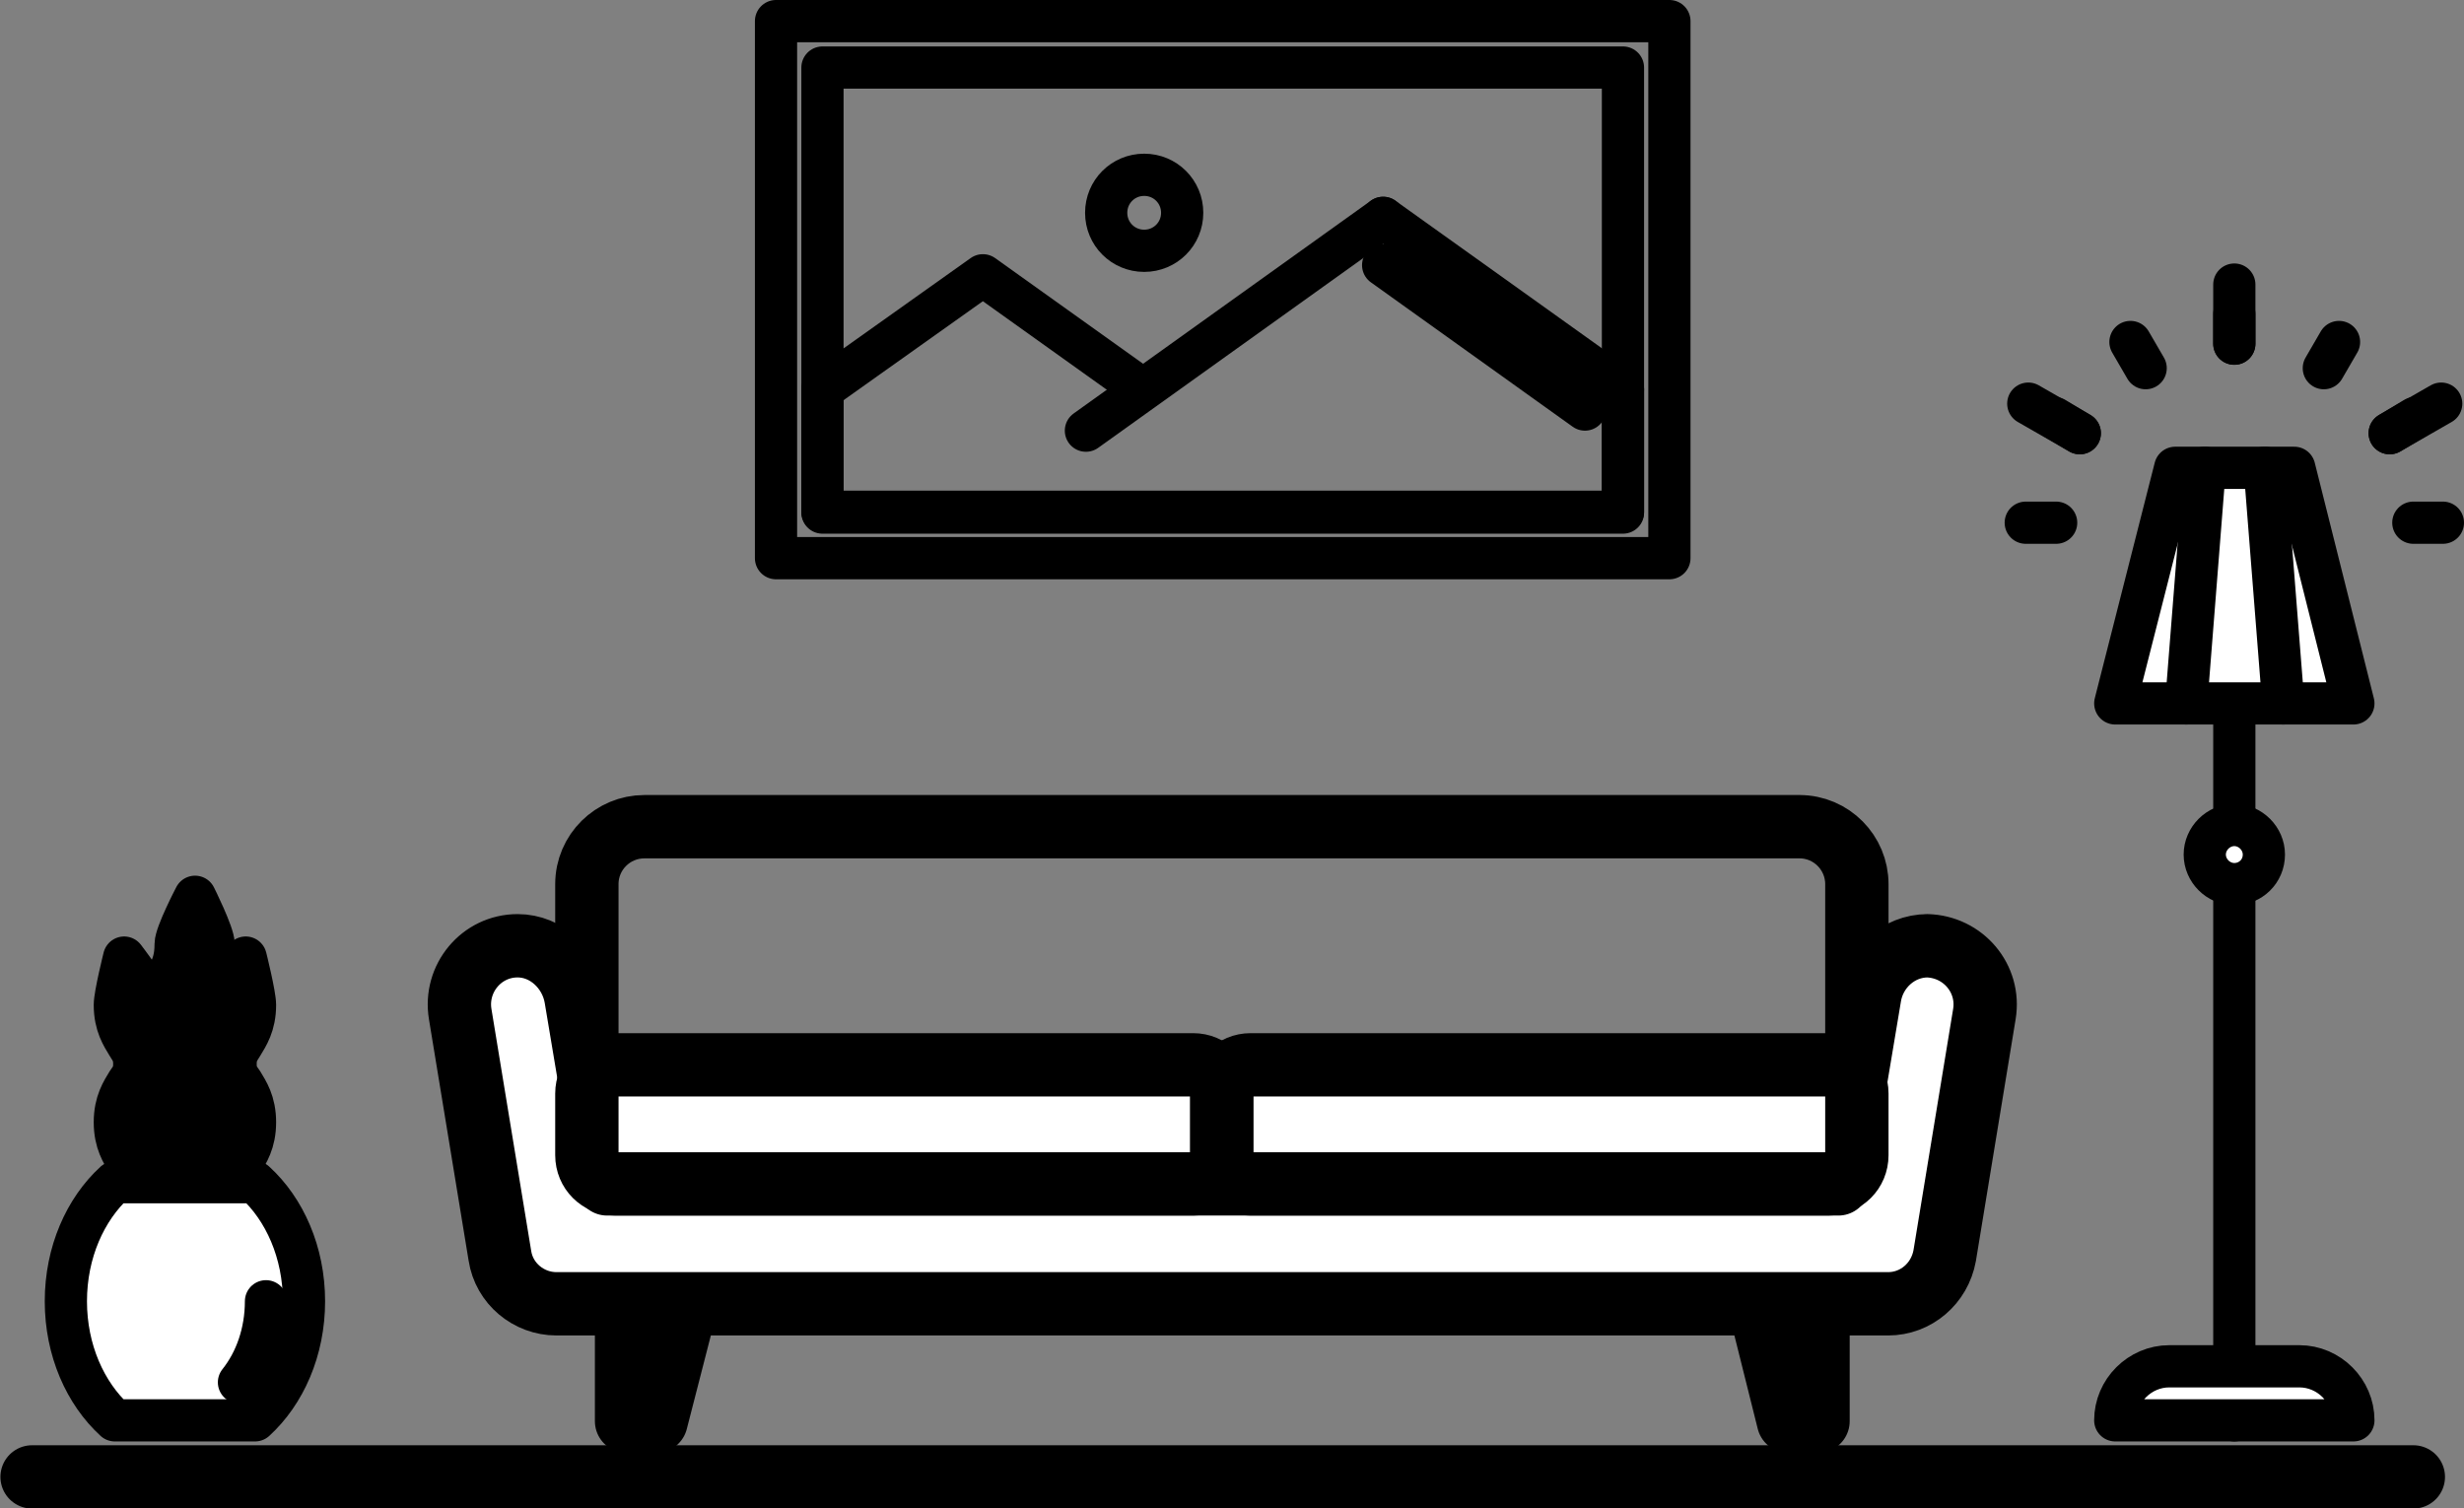 <?xml version="1.0" encoding="UTF-8"?><svg id="Layer_2" xmlns="http://www.w3.org/2000/svg" width="29.18" height="17.86" viewBox="0 0 29.18 17.86"><rect x="0" y="0" width="29.18" height="17.86" fill="#808080" stroke="none"/><defs><style>.cls-1{fill:#fff;}.cls-2{stroke-width:.75px;}.cls-2,.cls-3{fill:none;stroke:#000;stroke-linecap:round;stroke-linejoin:round;}.cls-3{stroke-width:.5px;}</style></defs><g id="Layer_1-2"><g><path class="cls-2" d="M21.32,9.79H7.63c-.37,0-.68,.3-.68,.68v3.55h15.04v-3.55c0-.37-.3-.68-.68-.68Z"/><polygon class="cls-1" points="7.77 16.83 7.42 16.83 7.42 15.43 8.13 15.43 7.77 16.83"/><polygon class="cls-2" points="7.77 16.83 7.42 16.83 7.42 15.43 8.13 15.43 7.77 16.83"/><polygon class="cls-1" points="21.18 16.83 21.53 16.83 21.53 15.43 20.83 15.43 21.18 16.83"/><polygon class="cls-2" points="21.18 16.83 21.53 16.83 21.53 15.43 20.83 15.43 21.18 16.83"/><path class="cls-1" d="M22.83,11.2c-.35,0-.64,.27-.69,.61l-.37,2.21H7.19l-.37-2.21c-.06-.34-.35-.61-.69-.61-.43,0-.75,.39-.68,.81l.47,2.86c.05,.33,.34,.57,.67,.57h15.77c.33,0,.61-.24,.67-.57l.47-2.86c.07-.42-.25-.8-.68-.81"/><path class="cls-2" d="M22.83,11.2c-.35,0-.64,.27-.69,.61l-.37,2.21H7.19l-.37-2.21c-.06-.34-.35-.61-.69-.61-.43,0-.75,.39-.68,.81l.47,2.86c.05,.33,.34,.57,.67,.57h15.77c.33,0,.61-.24,.67-.57l.47-2.86c.07-.42-.25-.8-.68-.81Z"/><path class="cls-1" d="M14.14,12.61H7.29c-.19,0-.34,.15-.34,.34v.73c0,.19,.15,.34,.34,.34h6.84c.19,0,.34-.15,.34-.34v-.73c0-.19-.15-.34-.34-.34"/><path class="cls-2" d="M7.29,12.61h6.84c.19,0,.34,.15,.34,.34v.73c0,.19-.15,.34-.34,.34H7.29c-.19,0-.34-.15-.34-.34v-.73c0-.19,.15-.34,.34-.34Z"/><path class="cls-1" d="M21.66,12.61h-6.84c-.19,0-.34,.15-.34,.34v.73c0,.19,.15,.34,.34,.34h6.84c.19,0,.34-.15,.34-.34v-.73c0-.19-.15-.34-.34-.34"/><path class="cls-2" d="M14.81,12.61h6.84c.19,0,.34,.15,.34,.34v.73c0,.19-.15,.34-.34,.34h-6.84c-.19,0-.34-.15-.34-.34v-.73c0-.19,.15-.34,.34-.34Z"/><path class="cls-1" d="M1.81,14.23c.12,0,.23-.1,.23-.23,0-.24-.09-.37-.15-.47-.05-.08-.08-.12-.08-.23s.03-.15,.08-.23c.06-.1,.15-.23,.15-.47s-.09-.37-.15-.47c-.05-.08-.08-.12-.08-.23,0-.12-.34-.56-.34-.56,0,0-.11,.44-.11,.56,0,.24,.09,.37,.15,.47,.05,.08,.08,.12,.08,.23s-.03,.15-.08,.22c-.06,.1-.15,.23-.15,.47s.09,.37,.15,.47c.05,.08,.08,.12,.08,.23,0,.12,.1,.23,.23,.23"/><path class="cls-3" d="M1.81,14.23c.12,0,.23-.1,.23-.23,0-.24-.09-.37-.15-.47-.05-.08-.08-.12-.08-.23s.03-.15,.08-.23c.06-.1,.15-.23,.15-.47s-.09-.37-.15-.47c-.05-.08-.08-.12-.08-.23,0-.12-.34-.56-.34-.56,0,0-.11,.44-.11,.56,0,.24,.09,.37,.15,.47,.05,.08,.08,.12,.08,.23s-.03,.15-.08,.22c-.06,.1-.15,.23-.15,.47s.09,.37,.15,.47c.05,.08,.08,.12,.08,.23,0,.12,.1,.23,.23,.23Z"/><path class="cls-1" d="M2.57,14.23c-.12,0-.23-.1-.23-.23,0-.24,.09-.37,.15-.47,.05-.08,.08-.12,.08-.23s-.03-.15-.08-.23c-.06-.1-.15-.23-.15-.47s.09-.37,.15-.47c.05-.08,.08-.12,.08-.23,0-.12,.34-.56,.34-.56,0,0,.11,.44,.11,.56,0,.24-.09,.37-.15,.47-.05,.08-.08,.12-.08,.23s.03,.15,.08,.22c.06,.1,.15,.23,.15,.47s-.09,.37-.15,.47c-.05,.08-.08,.12-.08,.23,0,.12-.1,.23-.23,.23"/><path class="cls-3" d="M2.57,14.23c-.12,0-.23-.1-.23-.23,0-.24,.09-.37,.15-.47,.05-.08,.08-.12,.08-.23s-.03-.15-.08-.23c-.06-.1-.15-.23-.15-.47s.09-.37,.15-.47c.05-.08,.08-.12,.08-.23,0-.12,.34-.56,.34-.56,0,0,.11,.44,.11,.56,0,.24-.09,.37-.15,.47-.05,.08-.08,.12-.08,.23s.03,.15,.08,.22c.06,.1,.15,.23,.15,.47s-.09,.37-.15,.47c-.05,.08-.08,.12-.08,.23,0,.12-.1,.23-.23,.23Z"/><path class="cls-1" d="M2.08,14.23c-.12,0-.23-.1-.23-.23,0-.29,.08-.44,.14-.57,.05-.11,.09-.19,.09-.37s-.04-.26-.09-.37c-.06-.12-.14-.28-.14-.57s.08-.44,.14-.57c.05-.11,.09-.19,.09-.37,0-.12,.23-.56,.23-.56,0,0,.22,.44,.22,.56,0,.29-.07,.44-.13,.57-.05,.11-.09,.19-.09,.37s.04,.26,.09,.37c.06,.12,.13,.28,.13,.57s-.07,.44-.13,.57c-.05,.11-.09,.19-.09,.37,0,.12-.1,.23-.23,.23"/><path class="cls-3" d="M2.08,14.23c-.12,0-.23-.1-.23-.23,0-.29,.08-.44,.14-.57,.05-.11,.09-.19,.09-.37s-.04-.26-.09-.37c-.06-.12-.14-.28-.14-.57s.08-.44,.14-.57c.05-.11,.09-.19,.09-.37,0-.12,.23-.56,.23-.56,0,0,.22,.44,.22,.56,0,.29-.07,.44-.13,.57-.05,.11-.09,.19-.09,.37s.04,.26,.09,.37c.06,.12,.13,.28,.13,.57s-.07,.44-.13,.57c-.05,.11-.09,.19-.09,.37,0,.12-.1,.23-.23,.23Z"/><path class="cls-1" d="M3.02,14H1.36c-.35,.32-.58,.83-.58,1.41s.23,1.09,.58,1.41h1.66c.35-.32,.58-.83,.58-1.41s-.23-1.09-.58-1.41"/><path class="cls-3" d="M3.02,14H1.36c-.35,.32-.58,.83-.58,1.41s.23,1.09,.58,1.41h1.66c.35-.32,.58-.83,.58-1.41s-.23-1.09-.58-1.41Z"/><path class="cls-3" d="M3.15,15.41c0,.37-.12,.71-.32,.96"/><line class="cls-3" x1="26.46" y1="16.82" x2="26.46" y2="8.33"/><polygon class="cls-1" points="27.17 5.54 25.76 5.54 25.05 8.33 27.87 8.33 27.17 5.54"/><polygon class="cls-3" points="27.17 5.54 25.76 5.54 25.05 8.33 27.87 8.33 27.17 5.54"/><line class="cls-1" x1="25.89" y1="8.33" x2="26.11" y2="5.54"/><line class="cls-3" x1="25.89" y1="8.33" x2="26.11" y2="5.54"/><line class="cls-1" x1="27.04" y1="8.33" x2="26.82" y2="5.54"/><line class="cls-3" x1="27.04" y1="8.33" x2="26.82" y2="5.54"/><path class="cls-1" d="M27.23,16.18h-1.54c-.35,0-.64,.29-.64,.64h2.82c0-.35-.29-.64-.64-.64"/><path class="cls-3" d="M27.23,16.18h-1.54c-.35,0-.64,.29-.64,.64h2.82c0-.35-.29-.64-.64-.64Z"/><path class="cls-1" d="M26.81,10.12c0,.2-.16,.35-.35,.35s-.35-.16-.35-.35,.16-.35,.35-.35,.35,.16,.35,.35"/><path class="cls-3" d="M26.81,10.12c0,.2-.16,.35-.35,.35s-.35-.16-.35-.35,.16-.35,.35-.35,.35,.16,.35,.35Z"/><line class="cls-3" x1="26.46" y1="4.07" x2="26.46" y2="3.37"/><line class="cls-3" x1="26.46" y1="4.07" x2="26.46" y2="3.72"/><line class="cls-3" x1="25.41" y1="4.36" x2="25.23" y2="4.05"/><line class="cls-3" x1="24.63" y1="5.13" x2="24.02" y2="4.78"/><line class="cls-3" x1="24.63" y1="5.13" x2="24.33" y2="4.95"/><line class="cls-3" x1="24.35" y1="6.19" x2="23.99" y2="6.19"/><line class="cls-3" x1="28.58" y1="6.19" x2="28.93" y2="6.19"/><line class="cls-3" x1="28.3" y1="5.13" x2="28.91" y2="4.78"/><line class="cls-3" x1="28.3" y1="5.13" x2="28.6" y2="4.95"/><line class="cls-3" x1="27.52" y1="4.36" x2="27.7" y2="4.05"/><line class="cls-3" x1="16.38" y1="2.58" x2="12.86" y2="5.1"/><line class="cls-3" x1="19.22" y1="4.61" x2="16.38" y2="2.58"/><polyline class="cls-3" points="13.53 4.61 11.64 3.26 9.74 4.61"/><line class="cls-3" x1="16.38" y1="3.14" x2="18.77" y2="4.85"/><rect class="cls-3" x="9.19" y=".25" width="10.58" height="6.36"/><rect class="cls-3" x="9.74" y=".8" width="9.48" height="5.26"/><polyline class="cls-3" points="9.74 4.61 9.74 6.07 19.22 6.07 19.22 4.61"/><path class="cls-3" d="M14,2.52c0,.25-.2,.45-.45,.45s-.45-.2-.45-.45,.2-.45,.45-.45,.45,.2,.45,.45Z"/><line class="cls-2" x1=".38" y1="17.49" x2="28.58" y2="17.49"/></g></g></svg>